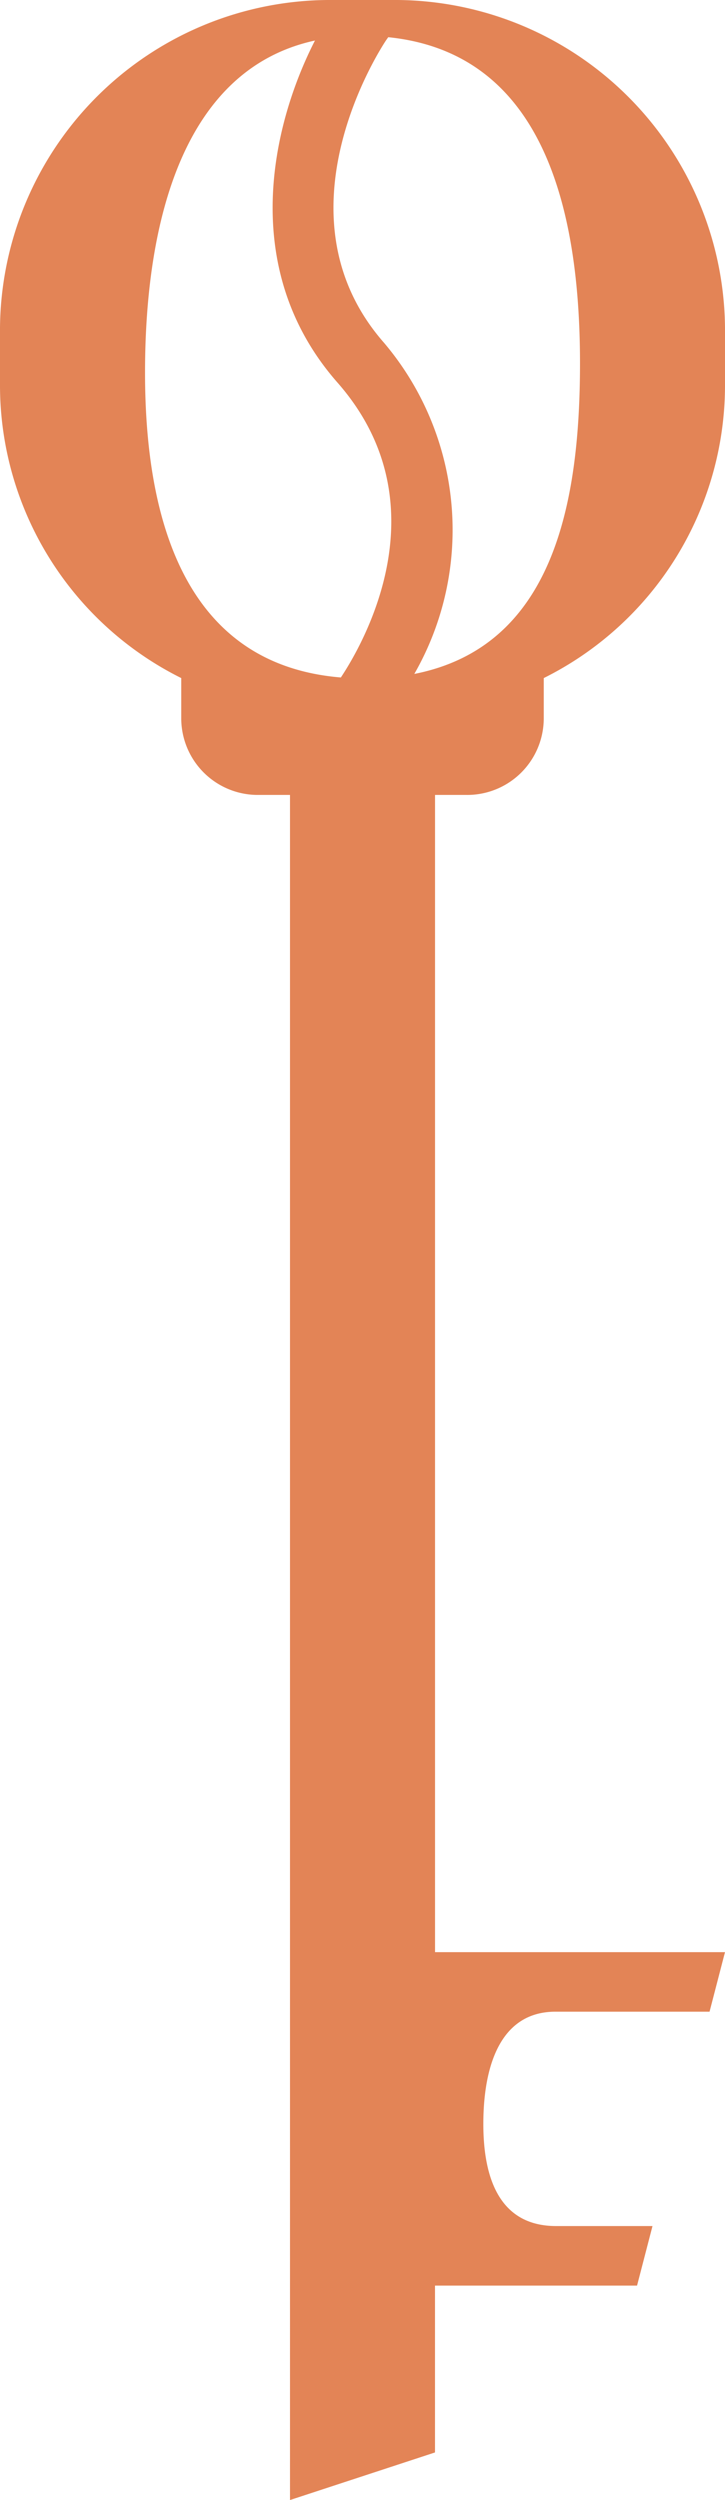 <?xml version="1.0" encoding="UTF-8"?>
<svg xmlns="http://www.w3.org/2000/svg" xmlns:xlink="http://www.w3.org/1999/xlink" id="Grupo_14" data-name="Grupo 14" width="19.2" height="66.122" viewBox="0 0 19.2 66.122">
  <defs>
    <clipPath id="clip-path">
      <rect id="Retângulo_22" data-name="Retângulo 22" width="19.2" height="66.122" fill="#e38456"></rect>
    </clipPath>
  </defs>
  <g id="Grupo_9" data-name="Grupo 9" clip-path="url(#clip-path)">
    <path id="Caminho_271" data-name="Caminho 271" d="M12.355,21.026A2.027,2.027,0,0,0,14.4,19.015v-1.08a8.651,8.651,0,0,0,4.8-7.716V8.674A8.745,8.745,0,0,0,10.385,0H8.815A8.745,8.745,0,0,0,0,8.674v1.545a8.652,8.652,0,0,0,4.8,7.716v1.08a2.027,2.027,0,0,0,2.044,2.011h.836v45.1l3.84-1.259V60.454h5.351l.409-1.575H14.72c-1.458-.005-1.92-1.211-1.92-2.7s.427-2.97,1.911-2.97h4.08l.409-1.575H11.521V21.026ZM3.841,9.854c0-4.057,1.04-8.031,4.5-8.782C7.2,3.3,6.3,7.119,8.937,10.119c2.83,3.219.671,6.926.09,7.8-3.92-.322-5.186-3.8-5.186-8.062m7.131,7.969a7.656,7.656,0,0,0-.8-8.757c-2.989-3.4-.064-7.829.054-8.006l.056-.079c3.929.4,5.078,4.2,5.078,8.625,0,3.763-.733,7.5-4.39,8.217" fill="#e38456"></path>
  </g>
</svg>
